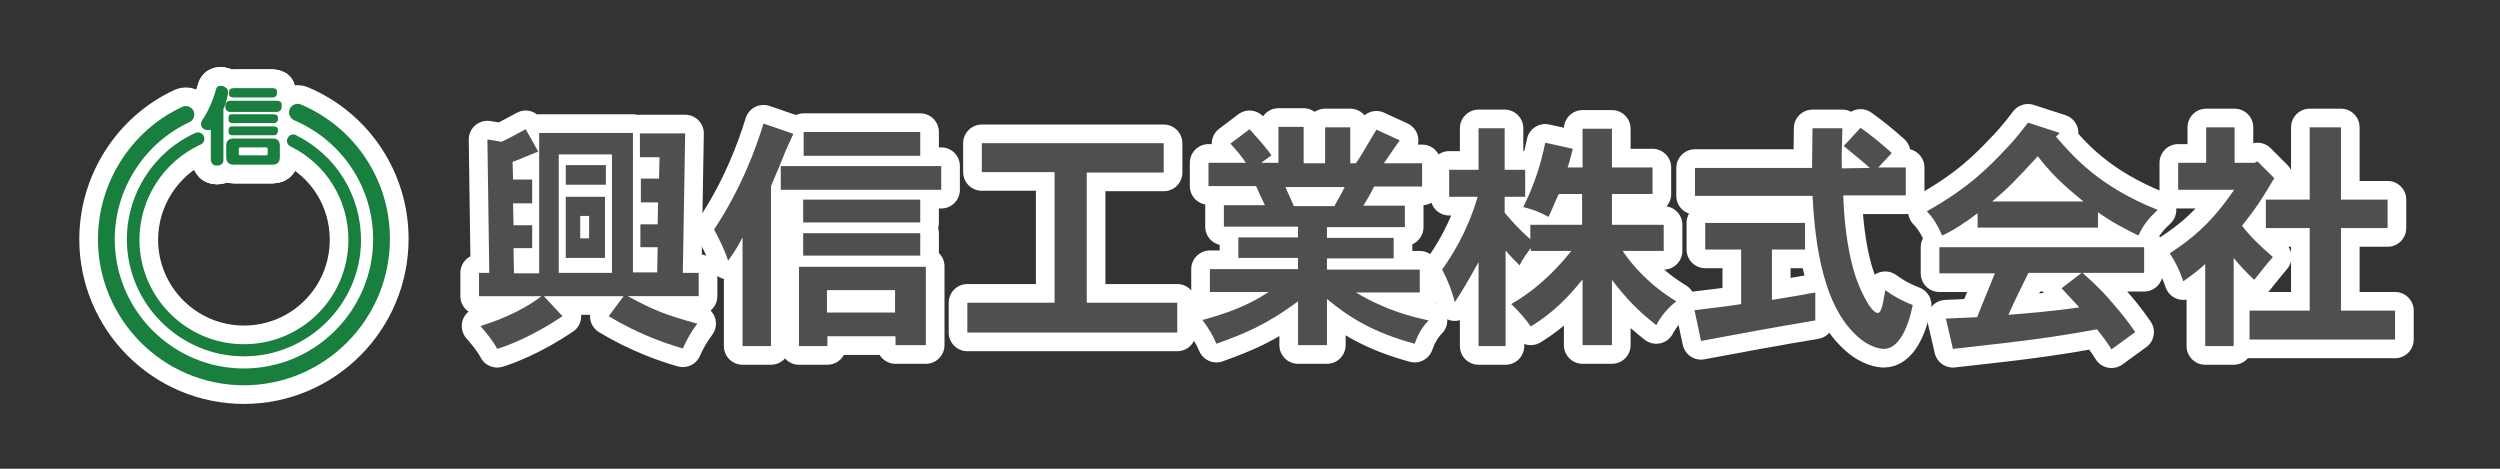 <?xml version="1.0" encoding="utf-8"?>
<!-- Generator: Adobe Illustrator 21.1.0, SVG Export Plug-In . SVG Version: 6.00 Build 0)  -->
<svg version="1.1" id="レイヤー_1" xmlns="http://www.w3.org/2000/svg" xmlns:xlink="http://www.w3.org/1999/xlink" x="0px"
	 y="0px" viewBox="0 0 536 100.5" style="enable-background:new 0 0 536 100.5;" xml:space="preserve">
<rect x="0" y="0" width="536" height="100.5" fill="#333333" stroke="none"/>
<style type="text/css">
	.st0{opacity:0.32;}
	.st1{fill:#FFFFFF;}
	.st2{fill:none;stroke:#FFFFFF;stroke-width:8;stroke-linecap:round;stroke-linejoin:round;}
	.st3{fill:#4F4F4F;}
	.st4{fill:#187F3F;}
</style>
<g class="st0">
	<path class="st1" d="M200.8,54.5V50c0-0.4-0.1-0.8-0.2-1.2c0.1-0.4,0.2-0.8,0.2-1.2v-3.5h1c0.9,0,1.8-0.4,2.5-1
		c0.7-0.7,1-1.6,1-2.5v-5.1c0-0.9-0.4-1.8-1-2.5c-0.7-0.7-1.6-1-2.5-1h-1v-3.8c0-0.9-0.4-1.8-1-2.5c-0.7-0.7-1.6-1-2.5-1h-25
		c-0.5,0-1,0.1-1.5,0.3l-6-2c-0.9-0.3-1.9-0.2-2.7,0.2c-0.8,0.4-1.5,1.2-1.8,2.1c-1.7,5.6-4.6,13.4-10.2,21.8
		c-0.1,0.1-0.1,0.2-0.2,0.4l0.3-18.9c0-0.9-0.3-1.8-1-2.5c-0.7-0.7-1.6-1-2.5-1h-9.7c-0.2,0-0.4,0-0.7,0.1c-0.3-0.1-0.6-0.1-0.8-0.1
		h-20.1c-0.2,0-0.3,0-0.5,0c-1.1-1-2.7-1.3-4-0.6c-1.4,0.8-2.9,1.6-4.1,2.2l-1.9-0.3c-1-0.2-2.1,0.1-2.8,0.8
		c-0.8,0.7-1.2,1.7-1.2,2.7l0.4,25.4c-0.4,0.2-0.8,0.4-1.1,0.7c-0.7,0.7-1,1.6-1,2.5v5c0,0.9,0.4,1.8,1,2.5c0.4,0.4,0.8,0.6,1.3,0.8
		c-0.9,0.4-1.6,1.2-1.8,2.2c-0.3,1.2,0,2.4,0.8,3.3c1.3,1.4,2.4,2.9,3.1,4.2c0.8,1.5,2.5,2.2,4.1,1.7c1.4-0.4,3.5-1.2,6.1-2.4
		c2.6-1.2,5.6-2.9,8.8-5c0.8-0.6,1.4-1.5,1.5-2.5c0-0.4,0-0.8-0.1-1.2h2.9c-0.1,0.5-0.1,1,0,1.4c0.2,1,0.8,1.8,1.6,2.4
		c6.7,4.1,12.9,6.2,16.8,7.3c1.7,0.5,3.4-0.3,4.1-1.9c0.8-1.6,1.6-3.2,2.7-4.6c0.7-0.9,0.9-2.1,0.5-3.2c-0.2-0.7-0.7-1.3-1.3-1.8
		c0.3-0.2,0.6-0.3,0.8-0.6c0.7-0.7,1-1.6,1-2.5v-5c0-0.3,0-0.5-0.1-0.8c0.5,0.9,1.4,1.5,2.4,1.7c0.1,0,0.1,0,0.2,0v14.8
		c0,0.9,0.4,1.8,1,2.5s1.6,1,2.5,1h6.1c0.9,0,1.8-0.4,2.5-1c0.2-0.2,0.3-0.4,0.5-0.6c0.1,0.2,0.3,0.4,0.5,0.6c0.7,0.7,1.6,1,2.5,1
		h6.1c0.9,0,1.8-0.4,2.5-1c0.3-0.3,0.5-0.7,0.7-1.1h8.3c0.2,0.3,0.4,0.6,0.6,0.9c0.7,0.7,1.6,1,2.5,1h6.5c0.9,0,1.8-0.4,2.5-1
		c0.7-0.7,1-1.6,1-2.5V57.1c0-0.9-0.4-1.8-1-2.5C200.9,54.6,200.8,54.5,200.8,54.5z M168.8,48.6c0,0.1,0,0.2,0.1,0.3
		c0,0.1-0.1,0.2-0.1,0.3V48.6z M152.1,56c-0.6-0.6-1.4-1-2.3-1l0.1-4.4c0,0,0,0.1,0.1,0.1c1,2,2,3.9,2.6,5.8
		C152.4,56.3,152.3,56.2,152.1,56z"/>
	<path class="st1" d="M516,64.1c-0.7-0.7-1.6-1-2.5-1h-8.1V52.4h6.5c0.9,0,1.8-0.4,2.5-1s1-1.6,1-2.5v-6.1c0-0.9-0.4-1.8-1-2.5
		s-1.6-1-2.5-1h-6.5v-12c0-0.9-0.4-1.8-1-2.5c-0.7-0.7-1.6-1-2.5-1h-6.7c-0.9,0-1.8,0.4-2.5,1c-0.7,0.7-1,1.6-1,2.5v12H491
		c0.4-1.2,0.1-2.6-0.9-3.6l-3.6-3.6c-1-1-2.5-1.3-3.8-0.7h-0.1l0-4.1c0-0.9-0.4-1.8-1-2.5c-0.7-0.7-1.6-1-2.5-1h-6.2
		c-0.9,0-1.8,0.4-2.5,1c-0.7,0.7-1,1.6-1,2.5v4.1H467c-0.9,0-1.8,0.4-2.5,1c-0.7,0.7-1,1.6-1,2.5v5.8c0,0.3,0,0.5,0.1,0.8
		c-5.7-2.4-9.8-4.9-12.9-7.4c-2.3-1.8-4-3.6-5.6-5.3c0-0.4,0-0.8-0.1-1.2c-0.3-1.2-1.2-2.1-2.4-2.5l-6.8-2.1c-1.4-0.4-2.9,0-3.8,1.2
		c-2.2,2.8-3.5,4.3-4.6,5.4l-0.1,0.1c-1.7,1.8-3.5,3.7-6,5.8c-2.4,2-5.3,4.1-9.3,6.4c0,0,0,0,0-0.1v-6c0-0.9-0.4-1.8-1-2.5
		c-0.5-0.5-1.1-0.8-1.8-1c-0.1-0.9-0.5-1.7-1.1-2.3c-2-1.8-4.5-4-7-5.7c-1.2-0.8-2.8-0.8-4,0c-0.6-0.4-1.3-0.6-2-0.6h-6.4
		c-1.9,0-3.5,1.5-3.5,3.5l-0.1,5.1h-21.6c-0.9,0-1.8,0.4-2.5,1c-0.7,0.7-1,1.6-1,2.5v6c0,0.9,0.4,1.8,1,2.5c0.5,0.5,1.3,0.9,2,1
		c-0.6,0.7-1,1.6-1,2.5v5.7c0,0.9,0.4,1.8,1,2.5s1.6,1,2.5,1h4.2v5.1c-2.3,0.3-4.6,0.6-6.9,0.9c-0.2,0-0.3,0.1-0.5,0.1
		c-0.3-0.6-0.7-1.2-1.4-1.5c-2.2-1.3-4.1-2.8-5.7-4.3h1.2c0.9,0,1.8-0.4,2.5-1c0.7-0.7,1-1.6,1-2.5v-5.6c0-0.9-0.4-1.8-1-2.5
		c-0.7-0.7-1.6-1-2.5-1h-0.8c0.3-0.2,0.6-0.4,0.9-0.6c0.7-0.7,1-1.6,1-2.5v-5.7c0-0.9-0.4-1.8-1-2.5c-0.7-0.7-1.6-1-2.5-1H349l0-4.8
		c0-0.9-0.4-1.8-1-2.5c-0.7-0.7-1.6-1-2.5-1h-6.3c-0.9,0-1.8,0.4-2.5,1c-0.7,0.7-1,1.6-1,2.5v0.4l-3.7-0.8c-0.9-0.2-1.9,0-2.6,0.5
		c-0.8,0.5-1.3,1.3-1.5,2.2c-0.2,1.1-0.5,2.1-0.7,3.1c0,0,0,0-0.1,0h-0.9l0-5.4c0-0.9-0.4-1.8-1-2.5c-0.7-0.7-1.6-1-2.5-1H317
		c-0.9,0-1.8,0.4-2.5,1c-0.7,0.7-1,1.6-1,2.5v5.4h-2.8c-0.9,0-1.7,0.3-2.3,0.9c-0.2-0.5-0.4-0.9-0.8-1.2c-0.7-0.7-1.6-1-2.5-1h-1.6
		c0.3-0.7,0.4-1.4,0.2-2.2c-0.2-1-1-1.9-1.9-2.4l-5-2.3c-1.5-0.7-3.1-0.3-4.1,0.9c-0.1-0.2-0.3-0.5-0.5-0.7c-0.7-0.7-1.6-1-2.5-1
		h-5.4c-0.8,0-1.7,0.3-2.3,0.9c-0.6-0.5-1.4-0.9-2.3-0.9h-5.4c-0.9,0-1.8,0.4-2.5,1c-0.3,0.3-0.5,0.7-0.7,1
		c-0.1-0.1-0.3-0.3-0.4-0.4c-1.2-1.4-3.3-1.6-4.8-0.5l-4.1,3.1c-0.8,0.6-1.3,1.5-1.4,2.5c0,0.3,0,0.6,0.1,0.9h-1.3
		c-0.9,0-1.8,0.4-2.5,1c-0.7,0.7-1,1.6-1,2.5v5c0,0.9,0.4,1.8,1,2.5c0.6,0.6,1.5,1,2.4,1c0,0.2-0.1,0.4-0.1,0.6v4.6
		c0,0.9,0.4,1.8,1,2.5c0.5,0.5,1.2,0.9,2,1v2.2h-2.5c-0.9,0-1.8,0.4-2.5,1c-0.7,0.7-1,1.6-1,2.5v4.9c0,0.9,0.4,1.8,1,2.5
		c0,0,0.1,0.1,0.2,0.1c0,0-0.1,0-0.1,0c-0.4,0.1-0.7,0.3-1.1,0.5v-1.1c0-0.9-0.4-1.8-1-2.5c-0.7-0.7-1.6-1-2.5-1h-15.9V40.4h13
		c0.9,0,1.8-0.4,2.5-1c0.7-0.7,1-1.6,1-2.5v-6.2c0-0.9-0.4-1.8-1-2.5c-0.7-0.7-1.6-1-2.5-1h-39c-0.9,0-1.8,0.4-2.5,1
		c-0.7,0.7-1,1.6-1,2.5v6.2c0,0.9,0.4,1.8,1,2.5s1.6,1,2.5,1h12.1v20.9h-15.2c-0.9,0-1.8,0.4-2.5,1c-0.7,0.7-1,1.6-1,2.5v6.4
		c0,0.9,0.4,1.8,1,2.5s1.6,1,2.5,1h45c0.9,0,1.8-0.4,2.5-1c0.5-0.5,0.8-1.1,0.9-1.7c0.7,1,1.3,2.1,1.8,3.3c0.7,1.7,2.7,2.6,4.4,2
		c2.9-1,5.6-2.1,8.6-3.5c1.3-0.7,2.7-1.4,4.2-2.3v2.8c0,0.9,0.4,1.8,1,2.5s1.6,1,2.5,1h6.2c0.9,0,1.8-0.4,2.5-1c0.7-0.7,1-1.6,1-2.5
		v-3c0.9,0.5,1.8,1.1,2.8,1.6c3.3,1.7,7,3.2,11.6,4.5c1.8,0.5,3.6-0.5,4.2-2.2c0.5-1.4,1.2-2.7,2.2-3.8c0.9-0.9,1.2-2.2,0.8-3.4
		c0-0.1-0.1-0.3-0.1-0.4c0.4,0.4,1,0.6,1.6,0.7c0.8,0.1,1.6,0,2.3-0.4v6.3c0,0.9,0.4,1.8,1,2.5s1.6,1,2.5,1h5.7c0.9,0,1.8-0.4,2.5-1
		c0.7-0.7,1-1.6,1-2.5v-1.3c1.1,0.8,2.6,0.8,3.8,0.1c2.1-1.3,4-2.8,5.7-4.3V74c0,0.9,0.4,1.8,1,2.5s1.6,1,2.5,1h6.3
		c0.9,0,1.8-0.4,2.5-1c0.7-0.7,1-1.6,1-2.5v-4.9c1.1,1.1,2.4,2.1,3.8,3.2c0.8,0.6,1.9,0.9,2.9,0.7c1-0.2,1.9-0.9,2.4-1.8
		c0.5-0.9,0.9-1.6,1.5-2.2c0.2-0.2,0.4-0.4,0.6-0.6l1.1,5.3c0.4,1.9,2.2,3.1,4.1,2.7c6.3-1.2,17.2-3.2,24.4-4.3
		c1.1-0.2,2-0.9,2.5-1.9c1,1.5,2.1,2.8,3.4,4.1l0,0c0,0,0,0,0,0c0,0,0,0,0,0l0,0c1.7,1.7,3.5,2.6,5,3.2c1.5,0.5,2.7,0.6,3.3,0.6
		c0.8,0,1.5-0.1,2.2-0.4c1.2-0.4,2.2-1.2,3.1-2c1.2-1.3,2-2.8,2.7-4.4c0.7-1.6,1.2-3.4,1.6-5.4c0.4-1.7-0.6-3.5-2.3-4
		c-1.7-0.6-3.3-1.5-5-2.7c-1-0.7-2.3-0.9-3.4-0.4c-0.4,0.2-0.8,0.5-1.2,0.8c-0.4-0.9-0.7-1.8-0.9-2.5l0,0c-0.7-2.4-1.3-5.3-1.6-8
		c-0.2-1.3-0.3-2.6-0.4-3.8h9.7c0.4,0,0.7-0.1,1.1-0.2c-0.1,1,0.3,1.9,1,2.7c0.8,0.8,1.6,2,2.2,3.3c-0.4,0.6-0.6,1.2-0.6,1.9v5.5
		c0,0.9,0.4,1.8,1,2.5s1.6,1,2.5,1h6.7c-0.3,0.8-0.7,1.7-1,2.5l-4.5,0.2c-1,0-2,0.6-2.6,1.4c-0.6,0.8-0.9,1.9-0.6,2.9l1.5,6.5
		c0.4,1.7,2,2.9,3.8,2.7c7.7-0.8,13-1.4,17.6-2c3.9-0.5,7.4-1.1,11.5-1.8c0.6,0.8,1.1,1.6,1.7,2.4c0.5,0.8,1.3,1.4,2.3,1.5
		c0.9,0.2,1.9,0,2.7-0.6l5.1-3.7c1.6-1.1,1.9-3.3,0.8-4.9c-1.9-2.7-3.3-4.5-4.8-6.2c-0.3-0.3-0.5-0.6-0.8-1h4.6c0.9,0,1.8-0.4,2.5-1
		c0.7-0.7,1-1.6,1-2.5v-0.8c0.7,1.2,1.2,2.5,1.6,3.8c0.3,1.1,1.2,1.9,2.2,2.2c0.8,0.3,1.6,0.2,2.3-0.1v10.5c0,0.9,0.4,1.8,1,2.5
		s1.6,1,2.5,1h6.1c0.9,0,1.8-0.4,2.5-1c0.1-0.1,0.2-0.2,0.3-0.4c0.2,0,0.4,0.1,0.5,0.1h31.2c0.9,0,1.8-0.4,2.5-1s1-1.6,1-2.5v-6.2
		C517,65.7,516.7,64.8,516,64.1z M307.2,42.8c0.1,0.7,0.5,1.3,1,1.8c0.7,0.7,1.6,1,2.5,1h1.2c-0.7,1.7-1.4,3.2-2.1,4.5
		c-1.1,2.1-2.2,3.8-3.1,5.1c-0.6-0.5-1.4-0.8-2.2-0.8h-2.1v-2.3c0.5-0.2,1-0.4,1.4-0.8c0.7-0.7,1-1.6,1-2.5v-4.6
		c0-0.2,0-0.4-0.1-0.6h0.3C305.8,43.6,306.6,43.3,307.2,42.8z M306.8,65.4C306.9,65.3,306.9,65.3,306.8,65.4c0.5-0.5,0.9-1.1,1-1.8
		c0.2,0.6,0.4,1.3,0.6,1.9c0,0.2,0.1,0.4,0.2,0.6c-0.4-0.3-0.9-0.6-1.4-0.7C307.1,65.4,306.9,65.4,306.8,65.4z M486.1,62.2
		c1.3-1.6,2.6-3.3,3.9-4.8c0.6-0.7,0.9-1.6,0.8-2.6c-0.1-0.9-0.5-1.8-1.2-2.4c0,0,0,0,0,0h2.1v10.7h-6.8
		C485.3,62.9,485.8,62.6,486.1,62.2z M437.1,62h1.3c0,0.4,0.1,0.9,0.3,1.3c-0.8,0.1-1.6,0.2-2.4,0.2C436.6,63,436.8,62.5,437.1,62z
		 M437.6,39.7h-1.6c0.3-0.3,0.5-0.6,0.8-0.9C437,39.1,437.3,39.4,437.6,39.7z M387.6,59.4c-1.4,0.3-2.9,0.5-4.3,0.8V57h3.6
		c0,0,0.1,0,0.1,0C387.2,57.8,387.4,58.6,387.6,59.4z M463.3,51.4c-0.1,0.1-0.3,0.2-0.4,0.3c-0.1-0.4-0.3-0.7-0.6-1
		c0.7-1.1,1.6-2.3,2.7-3.3c0.9-0.8,1.3-2,1-3.2c0-0.1,0-0.1-0.1-0.2c0.3,0.1,0.6,0.1,0.9,0.1h4.9c-0.8,0.9-1.6,1.7-2.3,2.4
		C467.5,48.6,465.5,50,463.3,51.4z"/>
	<path class="st1" d="M65.9,19.2L65.9,19.2c-0.7-0.3-1.4-0.4-2.1-0.4c-0.3,0-0.6,0-0.9,0.1c0-0.1,0-0.3-0.1-0.4
		c-0.1-0.3-0.2-0.6-0.4-1c-0.2-0.3-0.5-0.7-0.9-1l-0.1-0.1c-0.6-0.4-1.2-0.7-1.6-0.8c-0.5-0.1-0.9-0.2-1.3-0.2h-8.2
		c-0.2,0-0.4,0-0.7,0c-0.2-0.1-0.5-0.2-0.7-0.3c-0.6-0.2-1.1-0.2-1.7-0.2c-0.5,0-1,0.1-1.5,0.3c-0.8,0.3-1.5,0.8-1.9,1.4
		c-0.4,0.6-0.7,1.1-0.8,1.7l0,0c-0.2,0.5-0.3,1.1-0.5,1.5c-0.8-0.4-1.6-0.6-2.5-0.6c-0.8,0-1.5,0.2-2.2,0.5l0,0
		c-12.2,5.7-20.1,18.1-20.1,31.6c0,9.6,3.9,18.3,10.2,24.6c6.3,6.3,15,10.2,24.6,10.2c9.6,0,18.3-3.9,24.6-10.2
		c6.3-6.3,10.2-15,10.2-24.6C87.1,37.2,78.8,24.6,65.9,19.2z M42,36.1c0.2,0.6,0.6,1.2,1.1,1.7c0.5,0.5,1.1,0.8,1.7,1
		c0.6,0.2,1.2,0.3,1.7,0.3c0.5,0,1.1-0.1,1.7-0.3c0.2-0.1,0.4-0.2,0.6-0.3c0.4,0.1,0.9,0.1,1.3,0.1h8.4c0.6,0,1.2-0.1,1.8-0.3
		c0.5-0.2,1-0.4,1.4-0.8c0.6-0.5,1.1-1.2,1.4-1.9c5.1,3.5,8.1,9.2,8.1,15.5c0,5.2-2.1,9.9-5.5,13.3c-3.4,3.4-8.1,5.5-13.3,5.5
		c-5.2,0-9.9-2.1-13.3-5.5c-3.4-3.4-5.5-8.1-5.5-13.3c0-6.3,3.2-12.2,8.4-15.7C41.9,35.7,41.9,35.9,42,36.1z"/>
</g>
<g>
	<g>
		<g>
			<path class="st2" d="M133.7,63.5h-17.1l4,4.3c-6.1,4.1-11.6,6.3-14,7c-0.9-1.7-2.2-3.3-3.6-4.9c2.3-0.7,8.3-2.7,13.1-6.4h-13.4
				v-5h2.2l-0.4-28.6l3,0.5c1.6-0.7,3.5-1.8,5.2-2.7l2.7,4.8c-1.9,0.7-3.7,1.6-5.5,2.2l0.1,3.8h4.1v5.1H110l0.1,4.7h4v4.9h-4
				l0.1,5.4h5.4V28.5h20.1v29.9h5.2l0.1-5.4h-3.7v-4.9h3.7l0.1-4.7h-3.7v-5.1h3.9l0.1-4.6h-4.2v-5.1h9.7l-0.5,29.9h3.4v5h-15.2
				c5.7,3.1,8.1,4,14.9,5.9c-1.3,1.7-2.3,3.5-3.1,5.3c-3.6-1-9.6-3.1-15.9-6.9L133.7,63.5z M119.8,33.1v25.4h11.4V33.1H119.8z
				 M129.9,35.4v4.2h-8.6v-4.2H129.9z M129.7,42.2v13.1h-8.4V42.2H129.7z M124.4,46.3v4.8h1.9v-4.8H124.4z"/>
			<path class="st2" d="M165.3,74.2h-6.1V50.9c-0.9,1.8-2,3.5-3.1,5c-0.7-2.3-1.9-4.6-3-6.7c5.8-8.8,8.8-16.9,10.6-22.7l6.4,2.2
				c-1,2.2-1.7,3.6-2.2,5c-0.7,1.7-1.4,3.4-2.6,6.2V74.2z M201.8,35.6v5.1h-34.4v-5.1H201.8z M198.5,57.1V74h-6.5v-1.9h-14.6v2.1
				h-6.1v-17H198.5z M197.3,42.8v4.9h-25.1v-4.9H197.3z M197.3,50v4.8h-25.1V50H197.3z M197.3,28.3v5.1h-25v-5.1H197.3z M177.3,62.2
				V67h14.6v-4.8H177.3z"/>
			<path class="st2" d="M249.5,30.8v6.2H233v27.9h19.4v6.4h-45v-6.4h18.7V36.9h-15.6v-6.2H249.5z"/>
			<path class="st2" d="M289.5,27.3V35h1.2c1-1.4,1.3-2,4.4-7.2l5,2.3c-0.6,0.8-2.9,4.2-3.4,4.9h8.2v5h-10.3
				c-0.7,1.5-1.5,2.8-2.3,4.1h8.9v4.6h-16.7v2.3h14.3v4.4h-14.3v2.4h19.9v4.9h-13.7c6.5,3.9,12,5.2,15.6,6c-1.5,1.5-2.4,3.3-3,5
				c-8.8-2.4-14-5.6-18.8-9.6v9.9h-6.2v-9.4c-7,5.2-11.7,7-17.5,9.1c-0.8-1.9-1.8-3.5-3-5.1c4.9-1.3,9.9-3.1,14.2-6h-12.6v-4.9h18.9
				v-2.4h-12.8v-4.4h12.8v-2.3h-15.9v-4.6h8.8c-0.7-1.4-1.4-3-1.9-4.1h-10.2v-5h8c-0.8-1.3-2.2-2.9-3.3-4.1l4.1-3.1
				c1.5,1.7,3.4,3.7,4.7,5.6l-2.2,1.6h3.7v-7.7h5.4V35h4.6v-7.7H289.5z M275.6,40.1c0.6,1.5,1.3,2.8,1.8,4.1h8.7
				c0.6-1.2,1.6-2.8,2.2-4.1H275.6z"/>
			<path class="st2" d="M322.6,27.5v8.9h4.4v5.8h-4.4v3.4c1.7,2,3.4,3.9,5.5,5.7v-3.1h11.1v-6.6h-5c-0.8,1.6-1.4,3.3-2.2,4.9
				c-1.6-0.9-3.3-1.6-5.4-2.1c2.7-5.6,3.8-9.5,4.7-13.8l5.9,1.3c-0.3,1.1-0.6,2.6-1.1,4h3.2v-8.3h6.3v8.3h8.7v5.7h-8.7v6.6h11.1v5.6
				h-8.8c1.8,2.7,5.5,7.2,11.5,10.8c-1.9,1.5-3.2,3.1-4.3,5.1c-4.1-3.2-6.5-5.8-9.5-9.7v14h-6.3V59.9c-3.2,4-6.4,7.2-11.1,10.1
				c-1.1-1.6-2.5-3.2-4.2-4.8c4.3-2.5,8.5-5.9,12.9-11.4h-8.7v-0.6c-0.9,1.2-1.8,2.4-2.4,3.7c-1-1-2-2-3-3.2v20.5H317V56.2
				c-2.5,4.5-3.4,6-5.1,8.6c-0.6-2.5-1.5-4.7-2.7-7c1.9-2.7,5.4-8,7.6-15.6h-6.1v-5.8h6.3v-8.9H322.6z"/>
			<path class="st2" d="M387,47.8v5.7h-7.1v10.8c3-0.5,6.2-1,9.3-1.6v6c-7.3,1.2-18.2,3.2-24.5,4.4l-1.4-6.6c3.4-0.4,6.8-0.8,10-1.3
				V53.5h-7.7v-5.7H387z M402.7,35.9h5.9v6h-13.4c0.1,4.1,0.7,11,2.3,16.3c0.9,3.2,3.5,8.9,5.1,8.9c0.9,0,1.2-2.7,1.6-4.9
				c1.9,1.4,3.8,2.4,5.9,3.2c-1.1,5.4-3.2,9.4-6.2,9.4c-0.5,0-3.1-0.2-5.9-2.9c-8.1-7.4-9-23.3-9.4-29.9h-25.2v-6h25.1l0.1-8.5h6.4
				c-0.1,4.3-0.2,6.9-0.1,8.6l6-0.1c-1.8-1.6-3.7-3.1-5.6-4.7l3.6-3.9c2.3,1.6,4.7,3.6,6.7,5.4L402.7,35.9z"/>
			<path class="st2" d="M441.6,28.5l-0.8,0.8c3.8,4.4,9.3,10.7,21.8,15.7c-1.6,1.5-3.2,3.3-4.1,5.5c-2.7-1.3-5.6-2.8-8.7-5v3.3H424
				v-3.1c-2.6,2-5.2,3.7-7.6,4.8c-0.8-1.9-1.9-3.8-3.3-5.2c9-5,13.4-9.6,16.8-13.2c1.2-1.2,2.7-2.9,4.9-5.8L441.6,28.5z M446.5,58.5
				c3.7,3.3,5.2,5,6.7,6.8c1.5,1.7,2.8,3.3,4.6,5.9l-5.1,3.7c-0.9-1.5-2-2.9-3.1-4.3c-9.9,1.8-15.5,2.5-30.9,4.2l-1.5-6.5l6.7-0.3
				c1.2-3.1,2.7-6.6,3.8-9.4h-11.9V53h43.9v5.5H446.5z M446.7,43.2c-4.8-3.9-7-6.1-9.8-9.7c-4.8,5.2-6.4,6.9-9.8,9.7H446.7z
				 M446.3,58.5h-11.4c-1.4,2.8-3.2,6.5-4.3,9c5-0.4,10.6-0.9,15.2-1.6c-1.2-1.3-2.5-2.7-3.8-4.1L446.3,58.5z"/>
			<path class="st2" d="M479.1,27.3v7.6h4.3l0.6-0.3l3.6,3.6c-2.8,4.7-3.6,6-6.9,10.2c1.8,2.4,4.2,4.6,6.6,6.7
				c-1.4,1.6-2.7,3.3-4,4.9c-1.5-1.4-3.1-3.1-4.4-4.7v18.9h-6.1V56.6c-1.5,1.4-3.1,2.6-4.7,3.7c-0.7-2.1-1.7-4.2-2.9-6
				c4.6-3,8.8-6.3,13.8-13.6H467v-5.8h6v-7.6H479.1z M501.9,27.3v15.5h10v6.1h-10v17.7h11.6v6.2h-31.2v-6.2h12.9V48.9h-9.4v-6.1h9.4
				V27.3H501.9z"/>
		</g>
		<g>
			<g>
				<path class="st2" d="M47.2,18.4c0.5,0,0.9,0.1,1.2,0.4c0.3,0.1,0.5,0.5,0.5,1c0,0.2,0,0.5-0.1,0.7c-0.2,1-0.5,2-0.9,2.9v10.8
					c0,0.5-0.1,0.8-0.4,1c-0.2,0.2-0.5,0.3-1,0.3c-0.4,0-0.7-0.1-0.9-0.3c-0.2-0.2-0.4-0.5-0.4-1v-6.4c-0.1,0-0.3,0.1-0.5,0.1
					c-0.5,0-0.9-0.1-1.2-0.4c-0.3-0.2-0.4-0.6-0.4-1c0-0.2,0.1-0.5,0.3-0.8c1.2-1.8,2.2-3.9,2.9-6.5C46.4,18.7,46.7,18.4,47.2,18.4z
					 M49.4,21.6h9.9c0.4,0,0.7,0.1,0.9,0.3c0.2,0.1,0.2,0.4,0.2,0.9c0,0.3-0.1,0.6-0.2,0.8c-0.2,0.2-0.5,0.4-0.9,0.4h-9.9
					c-0.4,0-0.6-0.1-0.8-0.3c-0.2-0.2-0.3-0.4-0.3-0.9c0-0.4,0.1-0.7,0.3-0.9S49,21.6,49.4,21.6z M50.1,29.7h8.4
					c1,0,1.5,0.5,1.5,1.6v2.4c0,1-0.5,1.6-1.5,1.6h-8.4c-1,0-1.6-0.5-1.6-1.6v-2.4C48.5,30.2,49,29.7,50.1,29.7z M49.9,24.5h8.7
					c0.3,0,0.6,0.1,0.8,0.2c0.1,0.1,0.2,0.4,0.2,0.8c0,0.3-0.1,0.5-0.2,0.6c-0.2,0.2-0.4,0.3-0.8,0.3h-8.7c-0.3,0-0.6-0.1-0.7-0.2
					C49,26,49,25.8,49,25.4c0-0.4,0.1-0.6,0.2-0.8C49.3,24.5,49.6,24.5,49.9,24.5z M49.9,27.1h8.7c0.3,0,0.6,0.1,0.8,0.2
					c0.1,0.1,0.2,0.4,0.2,0.7c0,0.3-0.1,0.5-0.2,0.7c-0.2,0.2-0.4,0.3-0.8,0.3h-8.7c-0.3,0-0.6-0.1-0.7-0.2C49,28.6,49,28.4,49,28
					c0-0.4,0.1-0.6,0.2-0.7C49.3,27.1,49.6,27.1,49.9,27.1z M50.2,18.9h8.2c0.4,0,0.6,0.1,0.8,0.2c0.1,0.1,0.2,0.4,0.2,0.8
					c0,0.3-0.1,0.6-0.2,0.7c-0.2,0.2-0.5,0.3-0.9,0.3h-8.2c-0.3,0-0.6-0.1-0.8-0.2c-0.2-0.1-0.2-0.4-0.2-0.8c0-0.4,0.1-0.6,0.2-0.8
					C49.6,19,49.8,18.9,50.2,18.9z M57,33.3c0.2,0,0.4-0.1,0.4-0.4V32c0-0.2-0.1-0.4-0.4-0.4h-5.4c-0.3,0-0.4,0.1-0.4,0.4v0.9
					c0,0.3,0.1,0.4,0.4,0.4H57z"/>
			</g>
			<g>
				<path class="st2" d="M47.2,18.4c0.5,0,0.9,0.1,1.2,0.4c0.3,0.1,0.5,0.5,0.5,1c0,0.2,0,0.5-0.1,0.7c-0.2,1-0.5,2-0.9,2.9v10.8
					c0,0.5-0.1,0.8-0.4,1c-0.2,0.2-0.5,0.3-1,0.3c-0.4,0-0.7-0.1-0.9-0.3c-0.2-0.2-0.4-0.5-0.4-1v-6.4c-0.1,0-0.3,0.1-0.5,0.1
					c-0.5,0-0.9-0.1-1.2-0.4c-0.3-0.2-0.4-0.6-0.4-1c0-0.2,0.1-0.5,0.3-0.8c1.2-1.8,2.2-3.9,2.9-6.5C46.4,18.7,46.7,18.4,47.2,18.4z
					 M49.4,21.6h9.9c0.4,0,0.7,0.1,0.9,0.3c0.2,0.1,0.2,0.4,0.2,0.9c0,0.3-0.1,0.6-0.2,0.8c-0.2,0.2-0.5,0.4-0.9,0.4h-9.9
					c-0.4,0-0.6-0.1-0.8-0.3c-0.2-0.2-0.3-0.4-0.3-0.9c0-0.4,0.1-0.7,0.3-0.9S49,21.6,49.4,21.6z M50.1,29.7h8.4
					c1,0,1.5,0.5,1.5,1.6v2.4c0,1-0.5,1.6-1.5,1.6h-8.4c-1,0-1.6-0.5-1.6-1.6v-2.4C48.5,30.2,49,29.7,50.1,29.7z M49.9,24.5h8.7
					c0.3,0,0.6,0.1,0.8,0.2c0.1,0.1,0.2,0.4,0.2,0.8c0,0.3-0.1,0.5-0.2,0.6c-0.2,0.2-0.4,0.3-0.8,0.3h-8.7c-0.3,0-0.6-0.1-0.7-0.2
					C49,26,49,25.8,49,25.4c0-0.4,0.1-0.6,0.2-0.8C49.3,24.5,49.6,24.5,49.9,24.5z M49.9,27.1h8.7c0.3,0,0.6,0.1,0.8,0.2
					c0.1,0.1,0.2,0.4,0.2,0.7c0,0.3-0.1,0.5-0.2,0.7c-0.2,0.2-0.4,0.3-0.8,0.3h-8.7c-0.3,0-0.6-0.1-0.7-0.2C49,28.6,49,28.4,49,28
					c0-0.4,0.1-0.6,0.2-0.7C49.3,27.1,49.6,27.1,49.9,27.1z M50.2,18.9h8.2c0.4,0,0.6,0.1,0.8,0.2c0.1,0.1,0.2,0.4,0.2,0.8
					c0,0.3-0.1,0.6-0.2,0.7c-0.2,0.2-0.5,0.3-0.9,0.3h-8.2c-0.3,0-0.6-0.1-0.8-0.2c-0.2-0.1-0.2-0.4-0.2-0.8c0-0.4,0.1-0.6,0.2-0.8
					C49.6,19,49.8,18.9,50.2,18.9z M57,33.3c0.2,0,0.4-0.1,0.4-0.4V32c0-0.2-0.1-0.4-0.4-0.4h-5.4c-0.3,0-0.4,0.1-0.4,0.4v0.9
					c0,0.3,0.1,0.4,0.4,0.4H57z"/>
			</g>
			<g>
				<path class="st2" d="M47.2,18.4c0.5,0,0.9,0.1,1.2,0.4c0.3,0.1,0.5,0.5,0.5,1c0,0.2,0,0.5-0.1,0.7c-0.2,1-0.5,2-0.9,2.9v10.8
					c0,0.5-0.1,0.8-0.4,1c-0.2,0.2-0.5,0.3-1,0.3c-0.4,0-0.7-0.1-0.9-0.3c-0.2-0.2-0.4-0.5-0.4-1v-6.4c-0.1,0-0.3,0.1-0.5,0.1
					c-0.5,0-0.9-0.1-1.2-0.4c-0.3-0.2-0.4-0.6-0.4-1c0-0.2,0.1-0.5,0.3-0.8c1.2-1.8,2.2-3.9,2.9-6.5C46.4,18.7,46.7,18.4,47.2,18.4z
					 M49.4,21.6h9.9c0.4,0,0.7,0.1,0.9,0.3c0.2,0.1,0.2,0.4,0.2,0.9c0,0.3-0.1,0.6-0.2,0.8c-0.2,0.2-0.5,0.4-0.9,0.4h-9.9
					c-0.4,0-0.6-0.1-0.8-0.3c-0.2-0.2-0.3-0.4-0.3-0.9c0-0.4,0.1-0.7,0.3-0.9S49,21.6,49.4,21.6z M50.1,29.7h8.4
					c1,0,1.5,0.5,1.5,1.6v2.4c0,1-0.5,1.6-1.5,1.6h-8.4c-1,0-1.6-0.5-1.6-1.6v-2.4C48.5,30.2,49,29.7,50.1,29.7z M49.9,24.5h8.7
					c0.3,0,0.6,0.1,0.8,0.2c0.1,0.1,0.2,0.4,0.2,0.8c0,0.3-0.1,0.5-0.2,0.6c-0.2,0.2-0.4,0.3-0.8,0.3h-8.7c-0.3,0-0.6-0.1-0.7-0.2
					C49,26,49,25.8,49,25.4c0-0.4,0.1-0.6,0.2-0.8C49.3,24.5,49.6,24.5,49.9,24.5z M49.9,27.1h8.7c0.3,0,0.6,0.1,0.8,0.2
					c0.1,0.1,0.2,0.4,0.2,0.7c0,0.3-0.1,0.5-0.2,0.7c-0.2,0.2-0.4,0.3-0.8,0.3h-8.7c-0.3,0-0.6-0.1-0.7-0.2C49,28.6,49,28.4,49,28
					c0-0.4,0.1-0.6,0.2-0.7C49.3,27.1,49.6,27.1,49.9,27.1z M50.2,18.9h8.2c0.4,0,0.6,0.1,0.8,0.2c0.1,0.1,0.2,0.4,0.2,0.8
					c0,0.3-0.1,0.6-0.2,0.7c-0.2,0.2-0.5,0.3-0.9,0.3h-8.2c-0.3,0-0.6-0.1-0.8-0.2c-0.2-0.1-0.2-0.4-0.2-0.8c0-0.4,0.1-0.6,0.2-0.8
					C49.6,19,49.8,18.9,50.2,18.9z M57,33.3c0.2,0,0.4-0.1,0.4-0.4V32c0-0.2-0.1-0.4-0.4-0.4h-5.4c-0.3,0-0.4,0.1-0.4,0.4v0.9
					c0,0.3,0.1,0.4,0.4,0.4H57z"/>
			</g>
		</g>
		<path class="st2" d="M52.3,82.6C35,82.6,21,68.5,21,51.3c0-12.1,7.1-23.3,18.1-28.4c0.9-0.4,2,0,2.4,0.9c0.4,0.9,0,2-0.9,2.4
			c-9.7,4.5-16,14.4-16,25.1c0,15.2,12.4,27.7,27.7,27.7S80,66.5,80,51.3c0-11.1-6.6-21.1-16.9-25.5c-0.9-0.4-1.4-1.5-1-2.4
			c0.4-0.9,1.5-1.4,2.4-1c11.6,4.9,19.1,16.2,19.1,28.8C83.6,68.5,69.6,82.6,52.3,82.6z"/>
		<path class="st2" d="M52.3,76.4c-13.8,0-25.1-11.3-25.1-25.1c0-9.8,5.8-18.8,14.7-22.8c0.7-0.3,1.5,0,1.8,0.7
			c0.3,0.7,0,1.5-0.7,1.8c-7.9,3.6-13.1,11.6-13.1,20.4c0,12.3,10,22.4,22.4,22.4s22.4-10,22.4-22.4c0-8.5-4.7-16.2-12.4-20
			c-0.7-0.3-1-1.2-0.6-1.8c0.3-0.7,1.2-1,1.8-0.6c8.6,4.3,13.9,12.9,13.9,22.5C77.4,65.1,66.1,76.4,52.3,76.4z"/>
	</g>
	<g>
		<g>
			<path class="st3" d="M133.7,63.5h-17.1l4,4.3c-6.1,4.1-11.6,6.3-14,7c-0.9-1.7-2.2-3.3-3.6-4.9c2.3-0.7,8.3-2.7,13.1-6.4h-13.4
				v-5h2.2l-0.4-28.6l3,0.5c1.6-0.7,3.5-1.8,5.2-2.7l2.7,4.8c-1.9,0.7-3.7,1.6-5.5,2.2l0.1,3.8h4.1v5.1H110l0.1,4.7h4v4.9h-4
				l0.1,5.4h5.4V28.5h20.1v29.9h5.2l0.1-5.4h-3.7v-4.9h3.7l0.1-4.7h-3.7v-5.1h3.9l0.1-4.6h-4.2v-5.1h9.7l-0.5,29.9h3.4v5h-15.2
				c5.7,3.1,8.1,4,14.9,5.9c-1.3,1.7-2.3,3.5-3.1,5.3c-3.6-1-9.6-3.1-15.9-6.9L133.7,63.5z M119.8,33.1v25.4h11.4V33.1H119.8z
				 M129.9,35.4v4.2h-8.6v-4.2H129.9z M129.7,42.2v13.1h-8.4V42.2H129.7z M124.4,46.3v4.8h1.9v-4.8H124.4z"/>
			<path class="st3" d="M165.3,74.2h-6.1V50.9c-0.9,1.8-2,3.5-3.1,5c-0.7-2.3-1.9-4.6-3-6.7c5.8-8.8,8.8-16.9,10.6-22.7l6.4,2.2
				c-1,2.2-1.7,3.6-2.2,5c-0.7,1.7-1.4,3.4-2.6,6.2V74.2z M201.8,35.6v5.1h-34.4v-5.1H201.8z M198.5,57.1V74h-6.5v-1.9h-14.6v2.1
				h-6.1v-17H198.5z M197.3,42.8v4.9h-25.1v-4.9H197.3z M197.3,50v4.8h-25.1V50H197.3z M197.3,28.3v5.1h-25v-5.1H197.3z M177.3,62.2
				V67h14.6v-4.8H177.3z"/>
			<path class="st3" d="M249.5,30.8v6.2H233v27.9h19.4v6.4h-45v-6.4h18.7V36.9h-15.6v-6.2H249.5z"/>
			<path class="st3" d="M289.5,27.3V35h1.2c1-1.4,1.3-2,4.4-7.2l5,2.3c-0.6,0.8-2.9,4.2-3.4,4.9h8.2v5h-10.3
				c-0.7,1.5-1.5,2.8-2.3,4.1h8.9v4.6h-16.7v2.3h14.3v4.4h-14.3v2.4h19.9v4.9h-13.7c6.5,3.9,12,5.2,15.6,6c-1.5,1.5-2.4,3.3-3,5
				c-8.8-2.4-14-5.6-18.8-9.6v9.9h-6.2v-9.4c-7,5.2-11.7,7-17.5,9.1c-0.8-1.9-1.8-3.5-3-5.1c4.9-1.3,9.9-3.1,14.2-6h-12.6v-4.9h18.9
				v-2.4h-12.8v-4.4h12.8v-2.3h-15.9v-4.6h8.8c-0.7-1.4-1.4-3-1.9-4.1h-10.2v-5h8c-0.8-1.3-2.2-2.9-3.3-4.1l4.1-3.1
				c1.5,1.7,3.4,3.7,4.7,5.6l-2.2,1.6h3.7v-7.7h5.4V35h4.6v-7.7H289.5z M275.6,40.1c0.6,1.5,1.3,2.8,1.8,4.1h8.7
				c0.6-1.2,1.6-2.8,2.2-4.1H275.6z"/>
			<path class="st3" d="M322.6,27.5v8.9h4.4v5.8h-4.4v3.4c1.7,2,3.4,3.9,5.5,5.7v-3.1h11.1v-6.6h-5c-0.8,1.6-1.4,3.3-2.2,4.9
				c-1.6-0.9-3.3-1.6-5.4-2.1c2.7-5.6,3.8-9.5,4.7-13.8l5.9,1.3c-0.3,1.1-0.6,2.6-1.1,4h3.2v-8.3h6.3v8.3h8.7v5.7h-8.7v6.6h11.1v5.6
				h-8.8c1.8,2.7,5.5,7.2,11.5,10.8c-1.9,1.5-3.2,3.1-4.3,5.1c-4.1-3.2-6.5-5.8-9.5-9.7v14h-6.3V59.9c-3.2,4-6.4,7.2-11.1,10.1
				c-1.1-1.6-2.5-3.2-4.2-4.8c4.3-2.5,8.5-5.9,12.9-11.4h-8.7v-0.6c-0.9,1.2-1.8,2.4-2.4,3.7c-1-1-2-2-3-3.2v20.5H317V56.2
				c-2.5,4.5-3.4,6-5.1,8.6c-0.6-2.5-1.5-4.7-2.7-7c1.9-2.7,5.4-8,7.6-15.6h-6.1v-5.8h6.3v-8.9H322.6z"/>
			<path class="st3" d="M387,47.8v5.7h-7.1v10.8c3-0.5,6.2-1,9.3-1.6v6c-7.3,1.2-18.2,3.2-24.5,4.4l-1.4-6.6c3.4-0.4,6.8-0.8,10-1.3
				V53.5h-7.7v-5.7H387z M402.7,35.9h5.9v6h-13.4c0.1,4.1,0.7,11,2.3,16.3c0.9,3.2,3.5,8.9,5.1,8.9c0.9,0,1.2-2.7,1.6-4.9
				c1.9,1.4,3.8,2.4,5.9,3.2c-1.1,5.4-3.2,9.4-6.2,9.4c-0.5,0-3.1-0.2-5.9-2.9c-8.1-7.4-9-23.3-9.4-29.9h-25.2v-6h25.1l0.1-8.5h6.4
				c-0.1,4.3-0.2,6.9-0.1,8.6l6-0.1c-1.8-1.6-3.7-3.1-5.6-4.7l3.6-3.9c2.3,1.6,4.7,3.6,6.7,5.4L402.7,35.9z"/>
			<path class="st3" d="M441.6,28.5l-0.8,0.8c3.8,4.4,9.3,10.7,21.8,15.7c-1.6,1.5-3.2,3.3-4.1,5.5c-2.7-1.3-5.6-2.8-8.7-5v3.3H424
				v-3.1c-2.6,2-5.2,3.7-7.6,4.8c-0.8-1.9-1.9-3.8-3.3-5.2c9-5,13.4-9.6,16.8-13.2c1.2-1.2,2.7-2.9,4.9-5.8L441.6,28.5z M446.5,58.5
				c3.7,3.3,5.2,5,6.7,6.8c1.5,1.7,2.8,3.3,4.6,5.9l-5.1,3.7c-0.9-1.5-2-2.9-3.1-4.3c-9.9,1.8-15.5,2.5-30.9,4.2l-1.5-6.5l6.7-0.3
				c1.2-3.1,2.7-6.6,3.8-9.4h-11.9V53h43.9v5.5H446.5z M446.7,43.2c-4.8-3.9-7-6.1-9.8-9.7c-4.8,5.2-6.4,6.9-9.8,9.7H446.7z
				 M446.3,58.5h-11.4c-1.4,2.8-3.2,6.5-4.3,9c5-0.4,10.6-0.9,15.2-1.6c-1.2-1.3-2.5-2.7-3.8-4.1L446.3,58.5z"/>
			<path class="st3" d="M479.1,27.3v7.6h4.3l0.6-0.3l3.6,3.6c-2.8,4.7-3.6,6-6.9,10.2c1.8,2.4,4.2,4.6,6.6,6.7
				c-1.4,1.6-2.7,3.3-4,4.9c-1.5-1.4-3.1-3.1-4.4-4.7v18.9h-6.1V56.6c-1.5,1.4-3.1,2.6-4.7,3.7c-0.7-2.1-1.7-4.2-2.9-6
				c4.6-3,8.8-6.3,13.8-13.6H467v-5.8h6v-7.6H479.1z M501.9,27.3v15.5h10v6.1h-10v17.7h11.6v6.2h-31.2v-6.2h12.9V48.9h-9.4v-6.1h9.4
				V27.3H501.9z"/>
		</g>
		<g>
			<g>
				<path class="st4" d="M47.2,18.4c0.5,0,0.9,0.1,1.2,0.4c0.3,0.1,0.5,0.5,0.5,1c0,0.2,0,0.5-0.1,0.7c-0.2,1-0.5,2-0.9,2.9v10.8
					c0,0.5-0.1,0.8-0.4,1c-0.2,0.2-0.5,0.3-1,0.3c-0.4,0-0.7-0.1-0.9-0.3c-0.2-0.2-0.4-0.5-0.4-1v-6.4c-0.1,0-0.3,0.1-0.5,0.1
					c-0.5,0-0.9-0.1-1.2-0.4c-0.3-0.2-0.4-0.6-0.4-1c0-0.2,0.1-0.5,0.3-0.8c1.2-1.8,2.2-3.9,2.9-6.5C46.4,18.7,46.7,18.4,47.2,18.4z
					 M49.4,21.6h9.9c0.4,0,0.7,0.1,0.9,0.3c0.2,0.1,0.2,0.4,0.2,0.9c0,0.3-0.1,0.6-0.2,0.8c-0.2,0.2-0.5,0.4-0.9,0.4h-9.9
					c-0.4,0-0.6-0.1-0.8-0.3c-0.2-0.2-0.3-0.4-0.3-0.9c0-0.4,0.1-0.7,0.3-0.9S49,21.6,49.4,21.6z M50.1,29.7h8.4
					c1,0,1.5,0.5,1.5,1.6v2.4c0,1-0.5,1.6-1.5,1.6h-8.4c-1,0-1.6-0.5-1.6-1.6v-2.4C48.5,30.2,49,29.7,50.1,29.7z M49.9,24.5h8.7
					c0.3,0,0.6,0.1,0.8,0.2c0.1,0.1,0.2,0.4,0.2,0.8c0,0.3-0.1,0.5-0.2,0.6c-0.2,0.2-0.4,0.3-0.8,0.3h-8.7c-0.3,0-0.6-0.1-0.7-0.2
					C49,26,49,25.8,49,25.4c0-0.4,0.1-0.6,0.2-0.8C49.3,24.5,49.6,24.5,49.9,24.5z M49.9,27.1h8.7c0.3,0,0.6,0.1,0.8,0.2
					c0.1,0.1,0.2,0.4,0.2,0.7c0,0.3-0.1,0.5-0.2,0.7c-0.2,0.2-0.4,0.3-0.8,0.3h-8.7c-0.3,0-0.6-0.1-0.7-0.2C49,28.6,49,28.4,49,28
					c0-0.4,0.1-0.6,0.2-0.7C49.3,27.1,49.6,27.1,49.9,27.1z M50.2,18.9h8.2c0.4,0,0.6,0.1,0.8,0.2c0.1,0.1,0.2,0.4,0.2,0.8
					c0,0.3-0.1,0.6-0.2,0.7c-0.2,0.2-0.5,0.3-0.9,0.3h-8.2c-0.3,0-0.6-0.1-0.8-0.2c-0.2-0.1-0.2-0.4-0.2-0.8c0-0.4,0.1-0.6,0.2-0.8
					C49.6,19,49.8,18.9,50.2,18.9z M57,33.3c0.2,0,0.4-0.1,0.4-0.4V32c0-0.2-0.1-0.4-0.4-0.4h-5.4c-0.3,0-0.4,0.1-0.4,0.4v0.9
					c0,0.3,0.1,0.4,0.4,0.4H57z"/>
			</g>
		</g>
		<path class="st4" d="M52.3,82.6C35,82.6,21,68.5,21,51.3c0-12.1,7.1-23.3,18.1-28.4c0.9-0.4,2,0,2.4,0.9c0.4,0.9,0,2-0.9,2.4
			c-9.7,4.5-16,14.4-16,25.1c0,15.2,12.4,27.7,27.7,27.7S80,66.5,80,51.3c0-11.1-6.6-21.1-16.9-25.5c-0.9-0.4-1.4-1.5-1-2.4
			c0.4-0.9,1.5-1.4,2.4-1c11.6,4.9,19.1,16.2,19.1,28.8C83.6,68.5,69.6,82.6,52.3,82.6z"/>
		<path class="st4" d="M52.3,76.4c-13.8,0-25.1-11.3-25.1-25.1c0-9.8,5.8-18.8,14.7-22.8c0.7-0.3,1.5,0,1.8,0.7
			c0.3,0.7,0,1.5-0.7,1.8c-7.9,3.6-13.1,11.6-13.1,20.4c0,12.3,10,22.4,22.4,22.4s22.4-10,22.4-22.4c0-8.5-4.7-16.2-12.4-20
			c-0.7-0.3-1-1.2-0.6-1.8c0.3-0.7,1.2-1,1.8-0.6c8.6,4.3,13.9,12.9,13.9,22.5C77.4,65.1,66.1,76.4,52.3,76.4z"/>
	</g>
</g>
</svg>
